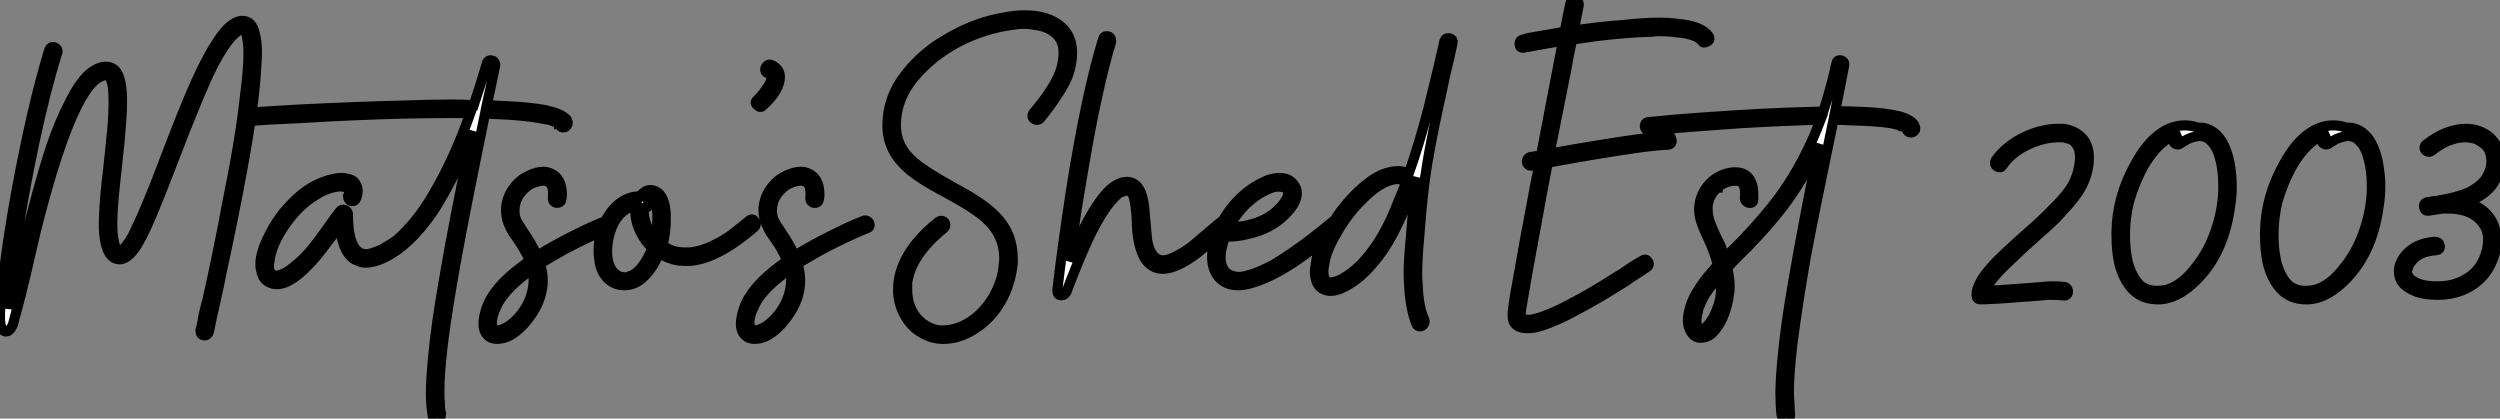<?xml version="1.0" standalone="no"?>
<svg xmlns="http://www.w3.org/2000/svg" viewBox="0 4.718 247.914 41.509"><rect x="0" y="4.718" width="247.914" height="41.509" fill="#808080" stroke="none"/><path d="M4.87-23.74L4.87-23.74Q4.98-24.08 5.26-24.08L5.26-24.08Q5.32-24.08 5.43-24.02L5.43-24.02Q5.71-23.91 5.71-23.63L5.71-23.63Q5.71-23.52 5.66-23.46L5.66-23.46Q4.54-19.88 3.42-14.67L3.42-14.67Q1.74-6.66 1.06-0.62L1.06-0.62Q0.90 0.78 0.84 1.79L0.84 1.79Q0.84 1.79 0.84 1.85L0.84 1.85Q0.90 1.62 1.23 0.39L1.23 0.39Q1.40-0.39 1.74-1.82Q2.07-3.25 2.24-3.92L2.24-3.92Q3.81-10.36 5.04-14.11L5.04-14.11Q5.94-16.74 6.83-18.42L6.83-18.42Q7.84-20.50 8.85-21.39L8.85-21.39Q9.69-22.12 10.53-22.12L10.53-22.12Q10.92-22.12 11.26-21.90L11.26-21.90Q12.04-21.34 12.10-19.04L12.10-19.04Q12.10-18.82 12.10-18.59L12.10-18.59Q12.10-17.14 11.82-14.34L11.82-14.34Q11.26-9.24 11.26-9.02L11.26-9.02Q11.14-7.67 11.14-6.72L11.14-6.72Q11.14-6.61 11.14-6.50L11.14-6.50Q11.14-5.54 11.26-4.93L11.26-4.93Q11.42-3.92 11.82-3.86L11.82-3.86Q11.87-3.86 11.87-3.86L11.87-3.86Q12.15-3.86 12.60-4.48L12.60-4.48Q12.82-4.76 13.02-5.10Q13.22-5.43 13.38-5.82L13.38-5.82Q14.11-7.28 15.23-10.08L15.23-10.08Q15.68-11.20 16.52-13.41Q17.36-15.62 18.06-17.36Q18.76-19.10 19.43-20.61L19.43-20.61Q20.66-23.30 21.62-24.70L21.62-24.70Q22.79-26.49 23.86-26.66L23.86-26.66Q23.97-26.66 24.08-26.66L24.08-26.66Q24.98-26.66 25.26-25.42L25.26-25.42Q25.48-24.64 25.48-23.52L25.48-23.52Q25.48-23.07 25.42-22.23L25.42-22.23Q25.26-18.70 24.08-12.21L24.08-12.21Q23.24-7.56 21.95-1.62L21.95-1.62Q21.84-0.95 21.39 1.04Q20.94 3.02 20.72 4.14L20.72 4.14Q20.61 4.54 20.27 4.54L20.27 4.54Q19.88 4.48 19.88 4.09L19.88 4.09Q19.88 4.09 19.88 4.03L19.88 4.03Q19.99 3.64 20.08 3.14Q20.16 2.63 20.30 2.04Q20.44 1.46 20.55 1.12L20.55 1.12Q21.73-4.20 22.51-8.46L22.51-8.46Q23.86-15.06 24.30-19.26L24.30-19.26Q24.64-21.84 24.64-23.41L24.64-23.41Q24.64-24.30 24.53-24.86L24.53-24.86Q24.42-25.70 24.19-25.82L24.19-25.82Q24.14-25.82 24.08-25.82L24.08-25.82Q23.74-25.82 23.24-25.37L23.24-25.37Q22.79-24.98 22.26-24.19Q21.73-23.41 21.22-22.46L21.22-22.46Q19.88-19.88 16.97-12.26L16.97-12.26Q15.68-8.90 15.01-7.34L15.01-7.34Q14-4.93 13.27-3.98L13.27-3.98Q12.54-3.02 11.87-3.02L11.87-3.02Q11.54-3.02 11.26-3.19L11.26-3.19Q10.42-3.75 10.30-5.99L10.30-5.99Q10.30-6.33 10.30-6.66L10.30-6.66Q10.30-8.01 10.58-10.70L10.58-10.70Q10.64-11.09 10.84-13.02Q11.03-14.95 11.14-15.96L11.14-15.96Q11.26-17.36 11.26-18.31L11.26-18.31Q11.26-18.54 11.26-18.70L11.26-18.70Q11.26-19.54 11.20-20.10L11.20-20.10Q11.03-21.06 10.70-21.22L10.70-21.22Q10.64-21.28 10.53-21.28L10.53-21.28Q10.02-21.28 9.41-20.78L9.41-20.78Q8.90-20.33 8.46-19.66L8.46-19.66Q7.56-18.31 6.66-16.02L6.66-16.02Q5.21-12.38 3.58-5.94L3.58-5.94Q3.36-4.98 2.69-2.10Q2.02 0.78 1.57 2.35L1.57 2.35Q1.40 3.02 1.29 3.42L1.29 3.42Q1.06 3.92 0.90 4.03L0.90 4.03Q0.78 4.14 0.62 4.14L0.62 4.14Q0.22 4.14 0.11 3.64L0.11 3.64Q0 3.30 0 2.80L0 2.80Q0 2.74 0 2.41L0 2.41Q0.06 0.73 0.48-2.49Q0.90-5.71 1.57-9.46L1.57-9.46Q3.19-18.26 4.87-23.74ZM24.81-17.58L24.81-17.58Q26.60-17.70 29.40-17.86L29.40-17.86Q34.94-18.14 39.70-18.26L39.70-18.26Q42.67-18.37 44.74-18.37L44.74-18.37Q45.92-18.37 46.98-18.31L46.98-18.31Q47.60-20.16 48.27-22.40L48.27-22.40Q48.27-22.57 48.44-22.68L48.44-22.68Q48.55-22.79 48.72-22.74L48.72-22.74Q48.83-22.74 48.94-22.68L48.94-22.68Q49.06-22.57 49.11-22.40L49.11-22.40Q49.11-22.34 49.11-22.29L49.11-22.29Q48.78-20.61 48.27-18.31L48.27-18.31Q49.34-18.26 50.34-18.20L50.34-18.20Q52.70-18.09 54.10-17.81L54.10-17.81Q55.66-17.47 56.17-16.91L56.17-16.91Q56.22-16.80 56.28-16.69L56.28-16.69Q56.34-16.46 56.20-16.27Q56.06-16.07 55.80-16.10Q55.55-16.13 55.50-16.41L55.50-16.41L55.44-16.41L55.44-16.46Q55.38-16.46 55.33-16.52L55.33-16.52Q55.27-16.58 55.16-16.63L55.16-16.63Q55.05-16.69 54.94-16.69L54.94-16.69Q54.88-16.74 54.82-16.74L54.82-16.74L54.77-16.80Q54.49-16.86 54.10-16.91L54.10-16.91Q52.81-17.19 50.51-17.36L50.51-17.36Q49.34-17.42 48.10-17.47L48.10-17.47Q46.09-7.67 45.30-3.30L45.30-3.30Q44.41 1.57 43.96 5.04L43.96 5.04Q43.57 8.18 43.57 10.14L43.57 10.14Q43.57 10.75 43.62 11.26L43.62 11.26Q43.62 11.82 43.74 12.32L43.74 12.32Q43.74 12.60 43.54 12.71Q43.34 12.82 43.12 12.74Q42.90 12.66 42.90 12.43L42.90 12.43Q42.73 11.42 42.73 10.25L42.73 10.25Q42.73 8.90 42.95 6.66L42.95 6.66Q43.23 3.53 44.07-1.23L44.07-1.23Q44.91-6.27 46.87-15.74L46.87-15.74Q46.42-14.50 45.92-13.38L45.92-13.38Q44.52-10.19 42.95-7.78L42.95-7.78Q40.66-4.42 38.14-3.19L38.14-3.19Q37.07-2.69 36.29-2.69L36.29-2.69Q35.84-2.69 35.50-2.86L35.50-2.86Q34.44-3.19 33.99-4.82L33.99-4.82Q33.77-5.49 33.71-6.38L33.71-6.38Q31.70-3.70 31.58-3.58L31.58-3.58Q30.86-2.69 30.02-1.90L30.02-1.90Q29.06-1.01 28.22-0.70Q27.38-0.39 26.71-0.73L26.71-0.73Q26.10-1.01 25.93-1.79L25.93-1.79Q25.82-2.13 25.82-2.52L25.82-2.52Q25.82-3.70 26.71-5.43L26.71-5.43Q27.61-7.28 29.12-8.74L29.12-8.74Q30.46-10.08 31.92-10.64L31.92-10.64Q33.04-11.09 33.88-11.09L33.88-11.09Q34.16-11.09 34.38-11.03L34.38-11.03Q35.06-10.92 35.28-10.47L35.28-10.47Q35.62-9.91 35.34-9.13L35.34-9.13Q35.22-8.74 34.83-8.79L34.83-8.79Q34.72-8.79 34.61-8.96Q34.50-9.13 34.50-9.24L34.50-9.24Q34.66-9.63 34.61-9.86L34.61-9.86Q34.61-9.91 34.61-10.02L34.61-10.02Q34.55-10.02 34.55-10.08L34.55-10.08Q34.55-10.08 34.50-10.14L34.50-10.14L34.50-10.14Q34.44-10.14 34.38-10.19L34.38-10.19Q34.38-10.19 34.33-10.19L34.33-10.19Q34.27-10.19 34.22-10.19L34.22-10.19Q33.99-10.25 33.66-10.25L33.66-10.25Q32.42-10.14 31.25-9.35L31.25-9.35Q29.62-8.40 28.22-6.38L28.22-6.38Q26.88-4.42 26.71-2.74L26.71-2.74Q26.60-2.24 26.77-1.79L26.77-1.79Q26.94-1.51 27.22-1.40L27.22-1.40Q27.55-1.34 28.17-1.62L28.17-1.62Q28.67-1.85 29.51-2.58L29.51-2.58Q30.30-3.25 31.00-4.12Q31.70-4.98 32.48-6.10Q33.26-7.22 33.71-7.78L33.71-7.78Q33.88-8.01 34.16-7.92Q34.44-7.84 34.50-7.56L34.50-7.56Q34.50-5.82 34.83-4.87L34.83-4.87Q35.28-3.53 36.29-3.53L36.29-3.53Q36.34-3.53 36.46-3.53L36.46-3.53Q36.79-3.58 37.41-3.81L37.41-3.81Q37.63-3.92 37.80-3.98L37.80-3.98Q37.91-4.03 38.02-4.09L38.02-4.09L38.08-4.09Q38.14-4.14 38.19-4.20L38.19-4.20Q38.70-4.48 39.26-4.87L39.26-4.87Q39.82-5.32 40.38-5.94L40.38-5.94Q41.78-7.39 43.06-9.63L43.06-9.63Q45.02-12.94 46.65-17.53L46.65-17.53Q45.86-17.53 44.97-17.53L44.97-17.53Q43.01-17.53 40.04-17.47L40.04-17.47Q35.34-17.36 29.68-17.02L29.68-17.02Q26.82-16.91 24.86-16.74L24.86-16.74Q24.64-16.74 24.50-16.94Q24.36-17.14 24.44-17.36Q24.53-17.58 24.81-17.58ZM55.66-8.96L55.66-8.96Q55.66-8.74 55.44-8.65Q55.22-8.57 55.02-8.68Q54.82-8.79 54.82-9.07L54.82-9.07Q54.88-9.80 54.77-10.19L54.77-10.19Q54.60-10.64 54.26-10.75L54.26-10.75Q53.87-10.92 53.20-10.70L53.20-10.70Q52.58-10.53 52.14-10.14L52.14-10.14Q51.41-9.52 51.13-8.68L51.13-8.68Q51.02-8.23 51.02-7.84L51.02-7.84Q51.02-7.34 51.18-6.94L51.18-6.94Q51.24-6.72 52.36-5.04L52.36-5.04Q52.92-4.14 53.26-3.36L53.26-3.36Q55.05-4.48 57.34-5.60L57.34-5.60Q58.91-6.38 60.09-6.83L60.09-6.83Q60.31-6.94 60.51-6.80Q60.70-6.66 60.70-6.41Q60.70-6.16 60.42-6.10L60.42-6.10Q58.35-5.26 55.94-3.98L55.94-3.98Q54.54-3.19 53.54-2.58L53.54-2.58Q53.82-1.74 53.82-0.95L53.82-0.95Q53.82 0.95 52.53 2.69L52.53 2.69Q51.52 4.09 50.34 4.65L50.34 4.65Q49.78 4.87 49.28 4.87L49.28 4.87Q48.66 4.87 48.33 4.48L48.33 4.48Q47.94 4.09 47.94 3.36L47.94 3.36Q47.94 2.80 48.22 1.90L48.22 1.90Q48.94-0.28 51.97-2.46L51.97-2.46Q52.25-2.69 52.53-2.91L52.53-2.91Q52.25-3.58 51.80-4.31L51.80-4.31Q51.69-4.54 51.24-5.15Q50.79-5.77 50.62-6.16L50.62-6.16Q50.18-7 50.18-7.84L50.18-7.84Q50.18-8.90 50.74-9.80L50.74-9.80Q51.41-10.86 52.42-11.31L52.42-11.31Q53.20-11.70 53.87-11.70L53.87-11.70Q54.26-11.70 54.60-11.54L54.60-11.54Q55.72-11.09 55.72-9.41L55.72-9.41Q55.72-9.18 55.66-8.96ZM49.11 4.03L49.11 4.03Q49.22 4.09 49.39 4.03L49.39 4.03Q49.78 3.98 50.29 3.70L50.29 3.70Q51.46 2.97 52.25 1.57L52.25 1.57Q52.92 0.28 52.92-1.01L52.92-1.01Q52.92-1.57 52.81-2.07L52.81-2.07Q51.63-1.23 50.74-0.39L50.74-0.39Q49.62 0.73 49.22 1.68L49.22 1.68Q48.83 2.46 48.78 3.14L48.78 3.14Q48.78 3.47 48.83 3.70L48.83 3.70Q48.89 3.98 49.11 4.03ZM64.29-8.79L64.29-8.79Q64.51-8.46 64.23-8.23L64.23-8.23Q64.06-8.12 63.90-8.12L63.90-8.12Q63.84-7.95 63.84-7.73L63.84-7.73Q63.84-7 64.23-6.16L64.23-6.16Q64.51-5.54 64.96-5.04L64.96-5.04Q65.18-5.88 65.18-6.78L65.18-6.78Q65.24-7.73 65.07-8.34L65.07-8.34Q64.96-8.68 64.85-8.85L64.85-8.85Q64.79-8.90 64.79-8.90L64.79-8.90Q64.74-8.96 64.74-8.96L64.74-8.96L64.68-8.96L64.68-9.02Q64.57-9.02 64.46-9.02L64.46-9.02Q64.40-8.96 64.34-8.96L64.34-8.96Q64.29-8.96 64.29-8.90L64.29-8.90Q64.29-8.90 64.29-8.90L64.29-8.90Q64.23-8.90 64.23-8.90L64.23-8.90Q64.23-8.85 64.29-8.79ZM63.45-9.24L63.45-9.24Q64.01-10.02 64.74-9.86L64.74-9.86Q65.91-9.58 66.02-7.56L66.02-7.56Q66.02-7.28 66.02-6.94L66.02-6.94Q66.02-5.60 65.69-4.42L65.69-4.42Q65.80-4.31 65.91-4.26L65.91-4.26Q66.53-3.86 67.20-3.75L67.20-3.75Q67.59-3.70 67.98-3.70L67.98-3.70Q68.26-3.70 68.43-3.70L68.43-3.70Q69.50-3.81 70.62-4.34Q71.74-4.87 72.46-5.40Q73.19-5.94 74.26-6.83L74.26-6.83Q74.65-7.17 74.87-6.72L74.87-6.72Q75.04-6.44 74.82-6.22L74.82-6.22Q70.90-2.86 68.10-2.86L68.10-2.86Q67.65-2.86 67.20-2.91L67.20-2.91Q66.25-3.08 65.35-3.64L65.35-3.64Q64.74-2.13 63.84-1.29L63.84-1.29Q63.00-0.45 61.94-0.45L61.94-0.45Q61.43-0.45 60.98-0.62L60.98-0.62Q59.58-1.29 59.42-3.08L59.42-3.08Q59.36-3.47 59.36-3.86L59.36-3.86Q59.36-5.66 60.20-7.11L60.20-7.11Q61.04-8.57 62.33-9.07L62.33-9.07Q62.94-9.30 63.45-9.24ZM64.68-4.14L64.68-4.14Q63.62-5.15 63.17-6.61L63.17-6.61Q63.00-7.22 63.00-7.78L63.00-7.78Q63.00-8.12 63.06-8.40L63.06-8.40Q62.94-8.40 62.83-8.34L62.83-8.34Q62.66-8.29 62.44-8.18L62.44-8.18Q61.15-7.56 60.59-5.99L60.59-5.99Q60.20-4.87 60.20-3.81L60.20-3.81Q60.20-2.91 60.48-2.30L60.48-2.30Q60.98-1.23 61.99-1.23L61.99-1.23Q62.22-1.23 62.44-1.34L62.44-1.34Q63.56-1.68 64.51-3.70L64.51-3.70Q64.57-3.92 64.68-4.14ZM75.10-18.82L75.10-18.82Q75.66-19.38 76.10-20.05L76.10-20.05Q76.44-20.55 76.50-20.94L76.50-20.94Q76.55-21.17 76.50-21.22L76.50-21.22Q76.38-21.39 76.10-21.50L76.10-21.50Q75.88-21.62 75.88-21.84Q75.88-22.06 76.08-22.23Q76.27-22.40 76.50-22.29L76.50-22.29Q77.34-21.90 77.34-21.11L77.34-21.11Q77.34-19.82 75.71-18.31L75.71-18.31Q75.43-17.98 75.15-18.26L75.15-18.26Q74.76-18.54 75.10-18.82ZM81.20-8.96L81.20-8.96Q81.20-8.74 80.98-8.65Q80.75-8.57 80.56-8.68Q80.36-8.79 80.36-9.07L80.36-9.07Q80.42-9.80 80.30-10.19L80.30-10.19Q80.14-10.64 79.80-10.75L79.80-10.75Q79.41-10.92 78.74-10.70L78.74-10.70Q78.12-10.53 77.67-10.14L77.67-10.14Q76.94-9.52 76.66-8.68L76.66-8.68Q76.55-8.23 76.55-7.84L76.55-7.84Q76.55-7.34 76.72-6.94L76.72-6.94Q76.78-6.72 77.90-5.04L77.90-5.04Q78.46-4.14 78.79-3.36L78.79-3.36Q80.58-4.48 82.88-5.60L82.88-5.60Q84.45-6.38 85.62-6.83L85.62-6.83Q85.85-6.94 86.04-6.80Q86.24-6.66 86.24-6.41Q86.24-6.16 85.96-6.10L85.96-6.10Q83.89-5.26 81.48-3.98L81.48-3.98Q80.08-3.19 79.07-2.58L79.07-2.58Q79.35-1.74 79.35-0.95L79.35-0.95Q79.35 0.95 78.06 2.69L78.06 2.69Q77.06 4.09 75.88 4.65L75.88 4.65Q75.32 4.87 74.82 4.87L74.82 4.87Q74.20 4.87 73.86 4.48L73.86 4.48Q73.47 4.09 73.47 3.36L73.47 3.36Q73.47 2.80 73.75 1.90L73.75 1.90Q74.48-0.28 77.50-2.46L77.50-2.46Q77.78-2.69 78.06-2.91L78.06-2.91Q77.78-3.58 77.34-4.31L77.34-4.31Q77.22-4.54 76.78-5.15Q76.33-5.77 76.16-6.16L76.16-6.16Q75.71-7 75.71-7.84L75.71-7.84Q75.71-8.90 76.27-9.80L76.27-9.80Q76.94-10.86 77.95-11.31L77.95-11.31Q78.74-11.70 79.41-11.70L79.41-11.70Q79.80-11.70 80.14-11.54L80.14-11.54Q81.26-11.09 81.26-9.41L81.26-9.41Q81.26-9.18 81.20-8.96ZM74.65 4.03L74.65 4.03Q74.76 4.09 74.93 4.03L74.93 4.03Q75.32 3.98 75.82 3.70L75.82 3.70Q77 2.97 77.78 1.57L77.78 1.57Q78.46 0.28 78.46-1.01L78.46-1.01Q78.46-1.57 78.34-2.07L78.34-2.07Q77.17-1.23 76.27-0.39L76.27-0.39Q75.15 0.73 74.76 1.68L74.76 1.68Q74.37 2.46 74.31 3.14L74.31 3.14Q74.31 3.47 74.37 3.70L74.37 3.70Q74.42 3.98 74.65 4.03Z" fill="white" stroke="black" transform="translate(0 0) scale(1 1) translate(0 33.453)"/><path d="M15.18-17.08L15.18-17.08Q15.01-16.86 14.76-16.91Q14.50-16.97 14.42-17.14Q14.34-17.30 14.45-17.53L14.45-17.53Q15.18-18.42 15.54-18.90Q15.90-19.38 16.44-20.24Q16.97-21.11 17.22-21.92Q17.47-22.74 17.47-23.58L17.47-23.58Q17.47-25.03 16.30-25.76L16.30-25.76Q15.62-26.21 14.62-26.32L14.62-26.32Q14.06-26.43 13.52-26.43Q12.99-26.43 12.38-26.32L12.38-26.32Q9.74-25.98 7.17-24.70L7.17-24.70Q4.48-23.30 2.66-21.14Q0.84-18.98 0.84-16.35L0.84-16.35Q0.84-14.22 2.63-12.71L2.63-12.71Q3.64-11.82 6.66-10.14L6.66-10.14Q9.52-8.62 10.70-7.39L10.70-7.39Q12.43-5.66 12.43-3.14L12.43-3.14Q12.43-2.91 12.43-2.69L12.43-2.69Q12.32-1.51 11.93-0.39Q11.54 0.73 10.84 1.74Q10.14 2.74 9.24 3.42L9.24 3.42Q7.45 4.82 5.54 4.82L5.54 4.82Q4.42 4.82 3.47 4.26L3.47 4.26Q2.35 3.64 1.71 2.46Q1.06 1.29 1.06-0.06L1.06-0.06Q1.06-3.58 5.04-6.78L5.04-6.78Q5.26-6.94 5.49-6.86Q5.71-6.78 5.74-6.55Q5.77-6.33 5.60-6.16L5.60-6.16Q2.35-3.53 1.96-0.73L1.96-0.73Q1.96-0.39 1.96-0.11L1.96-0.11Q1.96 1.90 3.25 3.08L3.25 3.08Q4.14 3.86 5.21 3.98L5.21 3.98Q5.38 3.98 5.49 3.98L5.49 3.98Q6.83 3.98 8.18 3.14L8.18 3.14Q9.58 2.24 10.50 0.67Q11.42-0.90 11.54-2.58L11.54-2.58Q11.59-2.86 11.59-3.14L11.59-3.14Q11.59-5.38 9.97-6.94L9.97-6.94Q8.90-8.01 5.99-9.58L5.99-9.58Q3.02-11.14 1.90-12.21L1.90-12.21Q0-13.94 0-16.35L0-16.35Q0-19.10 1.79-21.39Q3.58-23.69 6.27-25.14L6.27-25.14Q8.85-26.60 11.54-27.05L11.54-27.05Q12.66-27.27 13.61-27.27L13.61-27.27Q15.06-27.27 16.13-26.82L16.13-26.82Q18.31-25.87 18.31-23.58L18.31-23.58Q18.31-21.90 17.47-20.38Q16.63-18.87 15.18-17.08ZM21.39-24.92L21.39-24.92Q21.45-25.20 21.73-25.20L21.73-25.20Q22.18-25.20 22.18-24.75L22.18-24.75Q22.18-24.70 22.18-24.64L22.18-24.64Q20.72-19.77 19.38-11.70L19.38-11.70Q18.59-7.17 18.03-2.91L18.03-2.91Q18.70-4.48 19.26-5.71L19.26-5.71Q20.83-8.85 22.12-10.02L22.12-10.02Q22.96-10.75 23.74-10.75L23.74-10.75Q23.80-10.75 23.86-10.75L23.86-10.75Q25.26-10.64 25.48-8.06L25.48-8.06Q25.76-4.98 25.76-4.93L25.76-4.93Q26.10-3.25 26.99-3.02L26.99-3.02Q27.16-2.97 27.33-2.97L27.33-2.97Q27.78-2.97 28.34-3.25L28.34-3.25Q29.12-3.58 30.07-4.26L30.07-4.26Q30.69-4.76 31.86-5.77Q33.04-6.78 33.21-6.89L33.21-6.89Q33.38-7 33.49-7L33.49-7Q33.94-7 33.94-6.55L33.94-6.55Q33.94-6.38 33.77-6.27L33.77-6.27Q33.54-6.10 32.45-5.15Q31.36-4.20 30.74-3.70L30.74-3.70Q28.73-2.18 27.38-2.13L27.38-2.13Q27.33-2.13 27.33-2.13L27.33-2.13Q25.03-2.13 24.75-6.27L24.75-6.27Q24.75-6.44 24.72-7.06Q24.70-7.67 24.64-8.01L24.64-8.01Q24.53-9.24 24.25-9.63L24.25-9.63Q24.02-9.86 23.80-9.91L23.80-9.91Q23.74-9.91 23.72-9.91Q23.69-9.91 23.69-9.91L23.69-9.91Q23.58-9.91 23.52-9.86L23.52-9.86L23.46-9.86Q23.41-9.86 23.35-9.80L23.35-9.80Q23.24-9.80 23.18-9.74L23.18-9.74Q23.02-9.69 22.90-9.58L22.90-9.58Q22.23-9.02 21.50-7.95L21.50-7.95Q20.83-6.94 20.16-5.60L20.16-5.60Q19.32-3.86 18.20-1.01L18.20-1.01Q17.81 0 17.75 0.17L17.75 0.17Q17.53 0.50 17.30 0.50L17.30 0.50Q17.14 0.50 17.02 0.45L17.02 0.45Q16.86 0.34 16.86 0.06L16.86 0.06Q16.86 0 16.86-0.11L16.86-0.11Q17.36-4.37 18.20-9.86L18.20-9.86Q19.71-19.43 21.39-24.92ZM33.49-5.38L33.49-5.38Q33.32-4.87 33.21-4.42L33.21-4.42Q33.04-3.86 33.04-3.30L33.04-3.30Q33.04-2.13 33.77-1.62L33.77-1.62Q34.16-1.40 34.64-1.34Q35.11-1.29 35.67-1.46L35.67-1.46Q36.79-1.74 38.25-2.52L38.25-2.52Q39.48-3.25 40.88-4.26L40.88-4.26Q42-5.04 44.18-6.83L44.18-6.83Q44.35-7 44.58-6.92Q44.80-6.83 44.83-6.61Q44.86-6.38 44.69-6.22L44.69-6.22Q44.69-6.22 44.35-5.88L44.35-5.88Q42.11-3.98 40.26-2.74L40.26-2.74Q38.70-1.74 37.52-1.23L37.52-1.23Q36.01-0.56 34.89-0.50L34.89-0.50Q34.83-0.50 34.78-0.50L34.78-0.50Q33.54-0.50 32.82-1.34L32.82-1.34Q32.20-2.13 32.20-3.30L32.20-3.30Q32.20-4.03 32.42-4.87L32.42-4.87Q32.98-6.83 34.33-8.43Q35.67-10.02 37.46-10.81L37.46-10.81Q38.14-11.14 38.86-11.14L38.86-11.14Q39.82-11.14 40.26-10.53L40.26-10.53Q40.60-10.14 40.60-9.63L40.60-9.63Q40.60-8.62 39.37-7.45L39.37-7.45Q38.02-6.10 35.84-5.60L35.84-5.60Q34.72-5.32 33.77-5.32L33.77-5.32Q33.60-5.32 33.49-5.38ZM33.82-6.16L33.82-6.16L33.94-6.22Q34.10-6.22 34.16-6.22L34.16-6.22Q34.78-6.27 35.39-6.38L35.39-6.38Q37.13-6.72 38.25-7.56L38.25-7.56Q39.09-8.23 39.48-8.90L39.48-8.90Q39.70-9.24 39.73-9.49Q39.76-9.74 39.70-9.86L39.70-9.86Q39.54-10.19 39.14-10.25L39.14-10.25Q38.58-10.36 38.02-10.14L38.02-10.14Q35.34-9.07 33.82-6.16ZM53.26 2.97L53.26 2.97Q53.31 3.19 53.17 3.39Q53.03 3.58 52.81 3.58Q52.58 3.58 52.47 3.36L52.47 3.36Q51.86 1.85 51.74-0.45L51.74-0.45Q51.69-1.01 51.69-1.62L51.69-1.62Q51.69-3.08 51.91-5.21L51.91-5.21Q52.14-8.34 52.30-9.74L52.30-9.74Q52.36-10.47 52.47-11.20L52.47-11.20Q51.91-9.58 51.30-8.12L51.30-8.12Q50.29-5.66 49.11-3.92L49.11-3.92Q47.60-1.79 46.09-0.78L46.09-0.78Q44.80 0.06 43.96 0.06L43.96 0.06Q43.51 0.06 43.12-0.17L43.12-0.17Q42.39-0.62 42.39-1.90L42.39-1.90Q42.39-2.13 42.45-2.35L42.45-2.35Q42.56-3.70 43.34-5.21L43.34-5.21Q44.46-7.45 46.03-9.13L46.03-9.13Q47.66-10.86 49.06-11.48L49.06-11.48Q49.95-11.82 50.62-11.82L50.62-11.82Q51.30-11.82 51.69-11.54L51.69-11.54Q52.75-14.56 53.65-18.03L53.65-18.03Q53.98-19.43 54.66-22.18L54.66-22.18Q54.94-23.46 55.10-24.08L55.10-24.08Q55.22-24.75 55.27-24.75L55.27-24.75Q55.33-25.03 55.66-25.00Q56-24.98 56.06-24.70L56.06-24.70Q56.06-24.58 55.89-23.80L55.89-23.80Q55.78-23.41 55.72-23.02L55.72-23.02Q55.55-22.40 55.44-21.90L55.44-21.90Q55.10-20.38 54.82-19.04L54.82-19.04Q53.98-15.23 53.54-12.60L53.54-12.60Q53.09-9.97 52.75-5.43L52.75-5.43Q52.53-3.02 52.53-1.57L52.53-1.57Q52.53-1.12 52.58-0.67L52.58-0.67Q52.64 1.62 53.26 2.97ZM51.41-10.64L51.41-10.64Q51.13-11.03 50.57-11.03L50.57-11.03Q50.06-11.03 49.34-10.70L49.34-10.70Q48.22-10.19 46.98-8.90L46.98-8.90Q45.64-7.56 44.63-5.82L44.63-5.82Q43.74-4.31 43.46-3.25L43.46-3.25Q43.29-2.58 43.23-1.96L43.23-1.96Q43.23-0.67 44.02-0.78L44.02-0.78Q44.69-0.84 45.53-1.40L45.53-1.40Q47.04-2.35 48.50-4.48L48.50-4.48Q49.67-6.22 50.62-8.68L50.62-8.68Q51.02-9.63 51.41-10.64Z" fill="white" stroke="black" transform="translate(88 0) scale(1 1) translate(0 33.506)"/><path d="M1.96-12.32L1.96-12.32Q1.68-12.26 1.54-12.46Q1.40-12.66 1.48-12.88Q1.57-13.10 1.79-13.16L1.79-13.16Q2.24-13.22 2.86-13.33L2.86-13.33Q3.81-18.26 5.04-24.70L5.04-24.70Q3.02-24.36 1.18-24.02L1.18-24.02Q0.73-23.91 0.73-24.42L0.73-24.42Q0.73-24.75 1.06-24.81L1.06-24.81Q1.29-24.86 1.68-24.98L1.68-24.98Q3.53-25.31 5.21-25.59L5.21-25.59Q5.43-26.82 5.77-28.39L5.77-28.39Q5.82-28.78 6.22-28.73L6.22-28.73Q6.38-28.73 6.50-28.59Q6.61-28.45 6.61-28.28L6.61-28.28Q6.33-26.88 6.10-25.70L6.10-25.70Q8.68-26.10 11.03-26.26L11.03-26.26Q13.16-26.49 14.56-26.49L14.56-26.49Q15.51-26.49 16.35-26.38L16.35-26.38Q18.82-26.15 19.49-25.14L19.49-25.14Q19.71-24.75 19.26-24.58L19.26-24.58Q18.98-24.42 18.82-24.64L18.82-24.64Q18.31-25.37 16.24-25.54L16.24-25.54Q15.46-25.65 14.56-25.65L14.56-25.65Q14.22-25.65 13.83-25.59L13.83-25.59Q11.48-25.54 8.23-25.14L8.23-25.14Q7.06-24.98 5.94-24.81L5.94-24.81Q5.60-23.24 5.32-21.62L5.32-21.62Q4.37-16.80 3.70-13.50L3.70-13.50Q6.78-14.06 9.30-14.45L9.30-14.45Q12.99-15.06 15.34-15.23L15.34-15.23Q15.74-15.29 15.79-14.90L15.79-14.90Q15.90-14.45 15.46-14.39L15.46-14.39Q14.17-14.34 11.87-14L11.87-14Q8.06-13.44 3.53-12.60L3.53-12.60Q2.91-9.41 2.41-6.61L2.41-6.61Q1.40-1.23 0.90 1.85L0.90 1.85Q0.78 2.63 0.95 2.80L0.95 2.80Q1.18 3.02 1.85 2.97L1.85 2.97Q2.58 2.86 3.64 2.41L3.64 2.41Q4.65 2.02 5.88 1.34L5.88 1.34Q7.84 0.34 10.36-1.29L10.36-1.29Q10.70-1.46 11.17-1.79Q11.65-2.13 12.10-2.41Q12.54-2.69 12.94-2.91L12.94-2.91Q13.27-3.14 13.50-2.74L13.50-2.74Q13.66-2.41 13.27-2.18L13.27-2.18Q13.22-2.13 13.16-2.13L13.16-2.13Q12.88-1.90 12.29-1.54Q11.70-1.18 11.42-0.95L11.42-0.95Q8.96 0.62 7.11 1.62L7.11 1.62Q4.54 3.08 2.69 3.64L2.69 3.64Q2.07 3.81 1.51 3.81L1.51 3.81Q0.22 3.81 0.06 2.86L0.06 2.86Q0 2.35 0.17 1.29L0.17 1.29Q0.28 0.50 0.45-0.39L0.45-0.39Q1.12-4.26 2.35-10.75L2.35-10.75Q2.52-11.59 2.69-12.43L2.69-12.43Q2.30-12.38 1.96-12.32ZM13.55-16.63L13.55-16.63Q15.74-16.86 18.82-17.08L18.82-17.08Q24.98-17.53 29.62-17.64L29.62-17.64Q30.24-17.64 30.86-17.70L30.86-17.70Q31.58-19.88 32.14-22.40L32.14-22.40Q32.20-22.85 32.65-22.74L32.65-22.74Q32.98-22.62 32.93-22.29L32.93-22.29Q32.59-20.50 32.03-17.70L32.03-17.70Q33.49-17.70 34.78-17.64L34.78-17.64Q37.13-17.53 38.42-17.19L38.42-17.19Q39.76-16.80 39.93-16.18L39.93-16.18Q40.04-15.90 39.87-15.74Q39.70-15.57 39.48-15.60Q39.26-15.62 39.14-15.85L39.14-15.85Q39.14-15.96 39.09-15.96L39.09-15.96Q39.03-16.02 38.98-16.07L38.98-16.07Q38.92-16.13 38.75-16.18L38.75-16.18Q38.70-16.24 38.53-16.24L38.53-16.24L38.47-16.30Q38.42-16.30 38.30-16.35L38.30-16.35Q38.02-16.41 37.58-16.52L37.58-16.52Q36.12-16.74 33.60-16.80L33.60-16.80Q32.76-16.86 31.86-16.86L31.86-16.86Q29.96-7.73 29.12-3.30L29.12-3.30Q28.28 1.57 27.83 5.04L27.83 5.04Q27.44 8.18 27.44 10.14L27.44 10.14Q27.44 10.75 27.50 11.26L27.50 11.26Q27.50 11.82 27.55 12.32L27.55 12.32Q27.61 12.60 27.41 12.71Q27.22 12.82 26.99 12.74Q26.77 12.66 26.71 12.43L26.71 12.43Q26.60 11.42 26.60 10.25L26.60 10.25Q26.60 8.90 26.82 6.66L26.82 6.66Q27.10 3.53 27.94-1.23L27.94-1.23Q28.78-6.16 30.46-14.45L30.46-14.45Q29.01-11.09 26.88-8.29L26.88-8.29Q25.48-6.44 23.30-4.20L23.30-4.20Q23.07-3.98 22.37-3.28Q21.67-2.58 21.34-2.18L21.34-2.18Q21.56-1.18 21.56-0.22L21.56-0.22Q21.56 0.11 21.50 0.39L21.50 0.39Q21.39 1.57 20.83 2.86L20.83 2.86Q20.38 3.81 19.77 4.37L19.77 4.37Q19.26 4.76 18.70 4.76L18.70 4.76Q18.09 4.76 17.75 4.20L17.75 4.20Q17.42 3.70 17.42 3.02Q17.42 2.35 17.75 1.40L17.75 1.40Q18.26 0 19.77-1.74L19.77-1.74Q20.05-2.07 20.38-2.46L20.38-2.46Q20.33-2.74 20.22-3.08L20.22-3.08Q19.94-4.03 19.38-5.21L19.38-5.21Q18.70-6.66 18.59-7.34L18.59-7.34Q18.54-7.62 18.54-7.95L18.54-7.95Q18.54-9.13 19.24-10.11Q19.94-11.09 21.11-11.48L21.11-11.48Q21.62-11.65 22.12-11.65L22.12-11.65Q22.68-11.65 23.07-11.42L23.07-11.42Q23.91-10.92 23.91-9.41L23.91-9.41Q23.91-9.18 23.91-8.93Q23.91-8.68 23.69-8.62Q23.46-8.57 23.27-8.71Q23.07-8.85 23.07-9.07L23.07-9.07Q23.18-10.02 22.90-10.47L22.90-10.47Q22.68-10.81 22.23-10.81L22.23-10.81L22.18-10.86Q22.12-10.86 22.01-10.81L22.01-10.81Q21.95-10.81 21.78-10.81L21.78-10.81Q21.62-10.75 21.34-10.70L21.34-10.70Q20.89-10.53 20.55-10.30L20.55-10.30Q20.50-10.25 20.38-10.19L20.38-10.19L20.38-10.14Q20.33-10.14 20.27-10.08L20.27-10.08Q20.10-9.86 19.88-9.63L19.88-9.63Q19.49-9.07 19.38-8.34L19.38-8.34Q19.38-8.12 19.38-7.95L19.38-7.95Q19.38-7.22 19.71-6.44L19.71-6.44Q19.82-6.10 20.16-5.40Q20.50-4.70 20.66-4.37L20.66-4.37Q20.89-3.75 21.06-3.14L21.06-3.14Q21.34-3.42 21.95-4.03Q22.57-4.65 22.90-4.98L22.90-4.98Q25.03-7.22 26.49-9.18L26.49-9.18Q28.45-11.87 29.85-15.06L29.85-15.06Q30.24-15.96 30.58-16.86L30.58-16.86Q27.50-16.80 22.68-16.52L22.68-16.52Q18.65-16.24 14.45-15.90L14.45-15.90Q13.94-15.85 13.61-15.79L13.61-15.79Q13.33-15.79 13.22-15.99Q13.10-16.18 13.19-16.41Q13.27-16.63 13.55-16.63ZM18.70 3.98L18.70 3.98Q18.82 3.98 18.98 3.92L18.98 3.92Q19.15 3.81 19.38 3.53L19.38 3.53Q19.94 2.97 20.38 1.74L20.38 1.74Q20.72 0.84 20.72-0.22L20.72-0.22Q20.72-0.78 20.61-1.46L20.61-1.46Q20.38-1.18 20.22-0.95L20.22-0.95Q19.88-0.56 19.60-0.22L19.60-0.22Q19.32 0.17 19.10 0.50L19.10 0.50Q18.87 0.90 18.70 1.29L18.70 1.29Q18.65 1.46 18.54 1.68L18.54 1.68Q18.54 1.74 18.48 1.85L18.48 1.85Q18.48 1.90 18.42 1.96L18.42 1.96Q18.42 2.07 18.42 2.13L18.42 2.13Q18.20 2.91 18.31 3.47L18.31 3.47Q18.48 3.98 18.70 3.98Z" fill="white" stroke="black" transform="translate(150 0) scale(1 1) translate(-0.042 33.454)"/><path d="M3.19-12.32L3.19-12.32Q3.08-12.10 2.83-12.15Q2.58-12.21 2.49-12.40Q2.41-12.60 2.52-12.82L2.52-12.82Q3.53-14.28 5.54-15.23L5.54-15.23Q7.22-15.96 8.68-15.96L8.68-15.96Q8.96-15.96 9.24-15.96L9.24-15.96Q10.36-15.79 11.03-15.12L11.03-15.12Q11.76-14.39 11.76-13.10L11.76-13.10Q11.76-11.65 11.03-10.25L11.03-10.25Q10.47-9.18 9.24-7.90L9.24-7.90Q8.57-7.11 7.73-6.36Q6.89-5.60 5.85-4.68Q4.82-3.75 4.26-3.19L4.26-3.19Q2.86-1.90 2.24-1.12L2.24-1.12Q1.79-0.56 1.68-0.22L1.68-0.22Q1.57-0.06 1.51 0.11L1.51 0.11Q2.13 0.11 5.82-0.17L5.82-0.17Q7.17-0.28 7.95-0.34L7.95-0.34Q8.90-0.34 9.35-0.28L9.35-0.28Q9.58-0.22 9.66 0Q9.74 0.22 9.63 0.42Q9.52 0.62 9.24 0.56L9.24 0.56Q8.79 0.50 7.78 0.50L7.78 0.50Q7.11 0.56 5.71 0.67L5.71 0.67Q5.43 0.67 4.79 0.73Q4.14 0.78 3.81 0.81Q3.47 0.84 2.91 0.87Q2.35 0.90 1.90 0.92Q1.46 0.95 1.01 0.95L1.01 0.95Q0.62 0.95 0.62 0.50L0.62 0.50Q0.62-0.62 2.13-2.30L2.13-2.30Q3.02-3.30 5.49-5.49L5.49-5.49Q7.22-7 8.01-7.84L8.01-7.84Q9.35-9.13 9.97-10.08L9.97-10.08Q10.70-11.26 10.86-12.71L10.86-12.71Q10.92-13.33 10.81-13.83L10.81-13.83Q10.70-14.22 10.47-14.50L10.47-14.50Q10.36-14.67 10.19-14.78L10.19-14.78Q10.08-14.84 10.02-14.90L10.02-14.90Q9.91-14.90 9.86-14.95L9.86-14.95Q9.74-15.01 9.63-15.01L9.63-15.01L9.46-15.06Q9.24-15.12 9.02-15.12L9.02-15.12Q8.85-15.12 8.68-15.12L8.68-15.12Q7.84-15.12 6.89-14.84L6.89-14.84Q4.37-14.06 3.19-12.32ZM22.57-16.07L22.57-16.07Q22.79-16.07 23.02-16.07L23.02-16.07Q24.14-15.90 24.86-14.84L24.86-14.84Q25.59-13.72 25.82-11.87L25.82-11.87Q25.93-11.09 25.93-10.25L25.93-10.25Q25.93-9.24 25.76-8.23L25.76-8.23Q25.09-3.30 22.01-0.56L22.01-0.56Q20.44 0.84 18.87 0.95L18.87 0.95Q18.70 0.95 18.54 0.95L18.54 0.95Q17.08 0.95 16.13 0L16.13 0Q15.23-0.90 14.78-2.58L14.78-2.58Q14.50-3.86 14.50-5.38L14.50-5.38Q14.50-5.60 14.50-5.77L14.50-5.77Q14.56-9.24 16.35-12.43L16.35-12.43Q17.53-14.62 18.98-15.57L18.98-15.57Q20.05-16.30 21.28-16.30L21.28-16.30Q21.95-16.30 22.57-16.07ZM20.78-15.46L20.78-15.46Q20.44-15.40 20.16-15.29L20.16-15.29Q18.59-14.62 17.25-12.38L17.25-12.38Q16.30-10.70 15.74-8.74L15.74-8.74Q15.34-7.11 15.34-5.43L15.34-5.43Q15.34-3.98 15.62-2.74L15.62-2.74Q16.07-1.12 16.91-0.39L16.91-0.39Q17.58 0.11 18.54 0.11L18.54 0.11Q18.98 0.11 19.49 0L19.49 0Q21-0.45 22.29-2.13L22.29-2.13Q23.63-3.75 24.36-5.94L24.36-5.94Q25.03-7.90 25.09-9.91L25.09-9.91Q25.09-10.14 25.09-10.36L25.09-10.36Q25.09-11.98 24.70-13.27L24.70-13.27Q24.47-14 24.14-14.45L24.14-14.45Q23.74-14.95 23.35-15.12L23.35-15.12Q22.85-15.34 22.29-15.18L22.29-15.18Q21.62-15.06 20.83-14.50L20.83-14.50Q20.61-14.34 20.38-14.45Q20.16-14.56 20.13-14.76Q20.10-14.95 20.27-15.12L20.27-15.12Q20.55-15.29 20.78-15.46ZM37.30-16.07L37.30-16.07Q37.52-16.07 37.74-16.07L37.74-16.07Q38.86-15.90 39.59-14.84L39.59-14.84Q40.32-13.72 40.54-11.87L40.54-11.87Q40.66-11.09 40.66-10.25L40.66-10.25Q40.66-9.24 40.49-8.23L40.49-8.23Q39.82-3.30 36.74-0.56L36.74-0.56Q35.17 0.84 33.60 0.95L33.60 0.95Q33.43 0.95 33.26 0.95L33.26 0.95Q31.81 0.95 30.86 0L30.86 0Q29.96-0.90 29.51-2.58L29.51-2.58Q29.23-3.86 29.23-5.38L29.23-5.38Q29.23-5.60 29.23-5.77L29.23-5.77Q29.29-9.24 31.08-12.43L31.08-12.43Q32.26-14.62 33.71-15.57L33.71-15.57Q34.78-16.30 36.01-16.30L36.01-16.30Q36.68-16.30 37.30-16.07ZM35.50-15.46L35.50-15.46Q35.17-15.40 34.89-15.29L34.89-15.29Q33.32-14.62 31.98-12.38L31.98-12.38Q31.02-10.70 30.46-8.74L30.46-8.74Q30.07-7.11 30.07-5.43L30.07-5.43Q30.07-3.98 30.35-2.74L30.35-2.74Q30.80-1.12 31.64-0.39L31.64-0.39Q32.31 0.11 33.26 0.11L33.26 0.11Q33.71 0.11 34.22 0L34.22 0Q35.73-0.45 37.02-2.13L37.02-2.13Q38.36-3.75 39.09-5.94L39.09-5.94Q39.76-7.90 39.82-9.91L39.82-9.91Q39.82-10.14 39.82-10.36L39.82-10.36Q39.82-11.98 39.42-13.27L39.42-13.27Q39.20-14 38.86-14.45L38.86-14.45Q38.47-14.95 38.08-15.12L38.08-15.12Q37.58-15.34 37.02-15.18L37.02-15.18Q36.34-15.06 35.56-14.50L35.56-14.50Q35.34-14.34 35.11-14.45Q34.89-14.56 34.86-14.76Q34.83-14.95 35-15.12L35-15.12Q35.28-15.29 35.50-15.46ZM45.75-13.78L45.75-13.78Q45.53-13.61 45.30-13.72Q45.08-13.83 45.05-14.03Q45.02-14.22 45.19-14.39L45.19-14.39Q47.21-15.96 49.17-15.96L49.17-15.96Q50.34-15.96 51.30-15.29L51.30-15.29Q52.53-14.34 52.53-12.82L52.53-12.82Q52.53-12.60 52.53-12.43L52.53-12.43Q52.36-11.20 51.69-10.30L51.69-10.30Q50.90-9.35 49.50-8.79L49.50-8.79Q49.34-8.74 49.11-8.68L49.11-8.68Q51.18-8.12 51.86-6.50L51.86-6.50Q52.19-5.77 52.19-4.93L52.19-4.93Q52.19-3.92 51.80-2.97L51.80-2.97Q51.13-1.23 49.50-0.28L49.50-0.28Q48.10 0.50 46.37 0.50L46.37 0.50Q46.31 0.50 46.31 0.50L46.31 0.50Q45.14 0.50 44.30 0.22L44.30 0.22Q43.29-0.17 42.84-0.73L42.84-0.73Q42.50-1.23 42.50-1.85L42.50-1.85Q42.50-2.52 43.01-3.25L43.01-3.25Q44.02-4.59 46.03-4.76L46.03-4.76Q46.48-4.76 46.54-4.42L46.54-4.42Q46.65-3.98 46.20-3.92L46.20-3.92Q44.46-3.81 43.74-2.80L43.74-2.80Q43.57-2.58 43.46-2.41L43.46-2.41Q43.40-2.24 43.40-2.18L43.40-2.18L43.34-2.07Q43.23-1.57 43.51-1.23L43.51-1.23Q44.24-0.34 46.26-0.34L46.26-0.34Q46.37-0.34 46.42-0.34L46.42-0.34Q47.82-0.34 48.94-0.95L48.94-0.95Q50.51-1.74 51.07-3.42L51.07-3.42Q51.35-4.20 51.35-4.98L51.35-4.98Q51.35-5.88 50.90-6.50L50.90-6.50Q49.84-8.06 47.32-8.06L47.32-8.06Q47.10-8.06 46.87-8.06L46.87-8.06Q46.26-7.95 45.47-7.84L45.47-7.84Q45.08-7.78 45.00-8.18Q44.91-8.57 45.30-8.68L45.30-8.68L45.30-8.68Q45.92-8.79 46.48-8.85L46.48-8.85Q46.59-8.90 46.76-8.90L46.76-8.90Q48.27-9.18 49.39-9.63L49.39-9.63Q50.62-10.25 51.18-11.09L51.18-11.09Q51.41-11.48 51.58-11.98L51.58-11.98Q51.74-12.66 51.63-13.22L51.63-13.22Q51.58-13.61 51.41-13.92Q51.24-14.22 50.96-14.45Q50.68-14.67 50.37-14.84Q50.06-15.01 49.67-15.06L49.67-15.06Q49.39-15.12 49.11-15.12L49.11-15.12Q47.43-15.12 45.75-13.78Z" fill="white" stroke="black" transform="translate(196 0) scale(1 1) translate(-0.616 33.452)"/></svg>